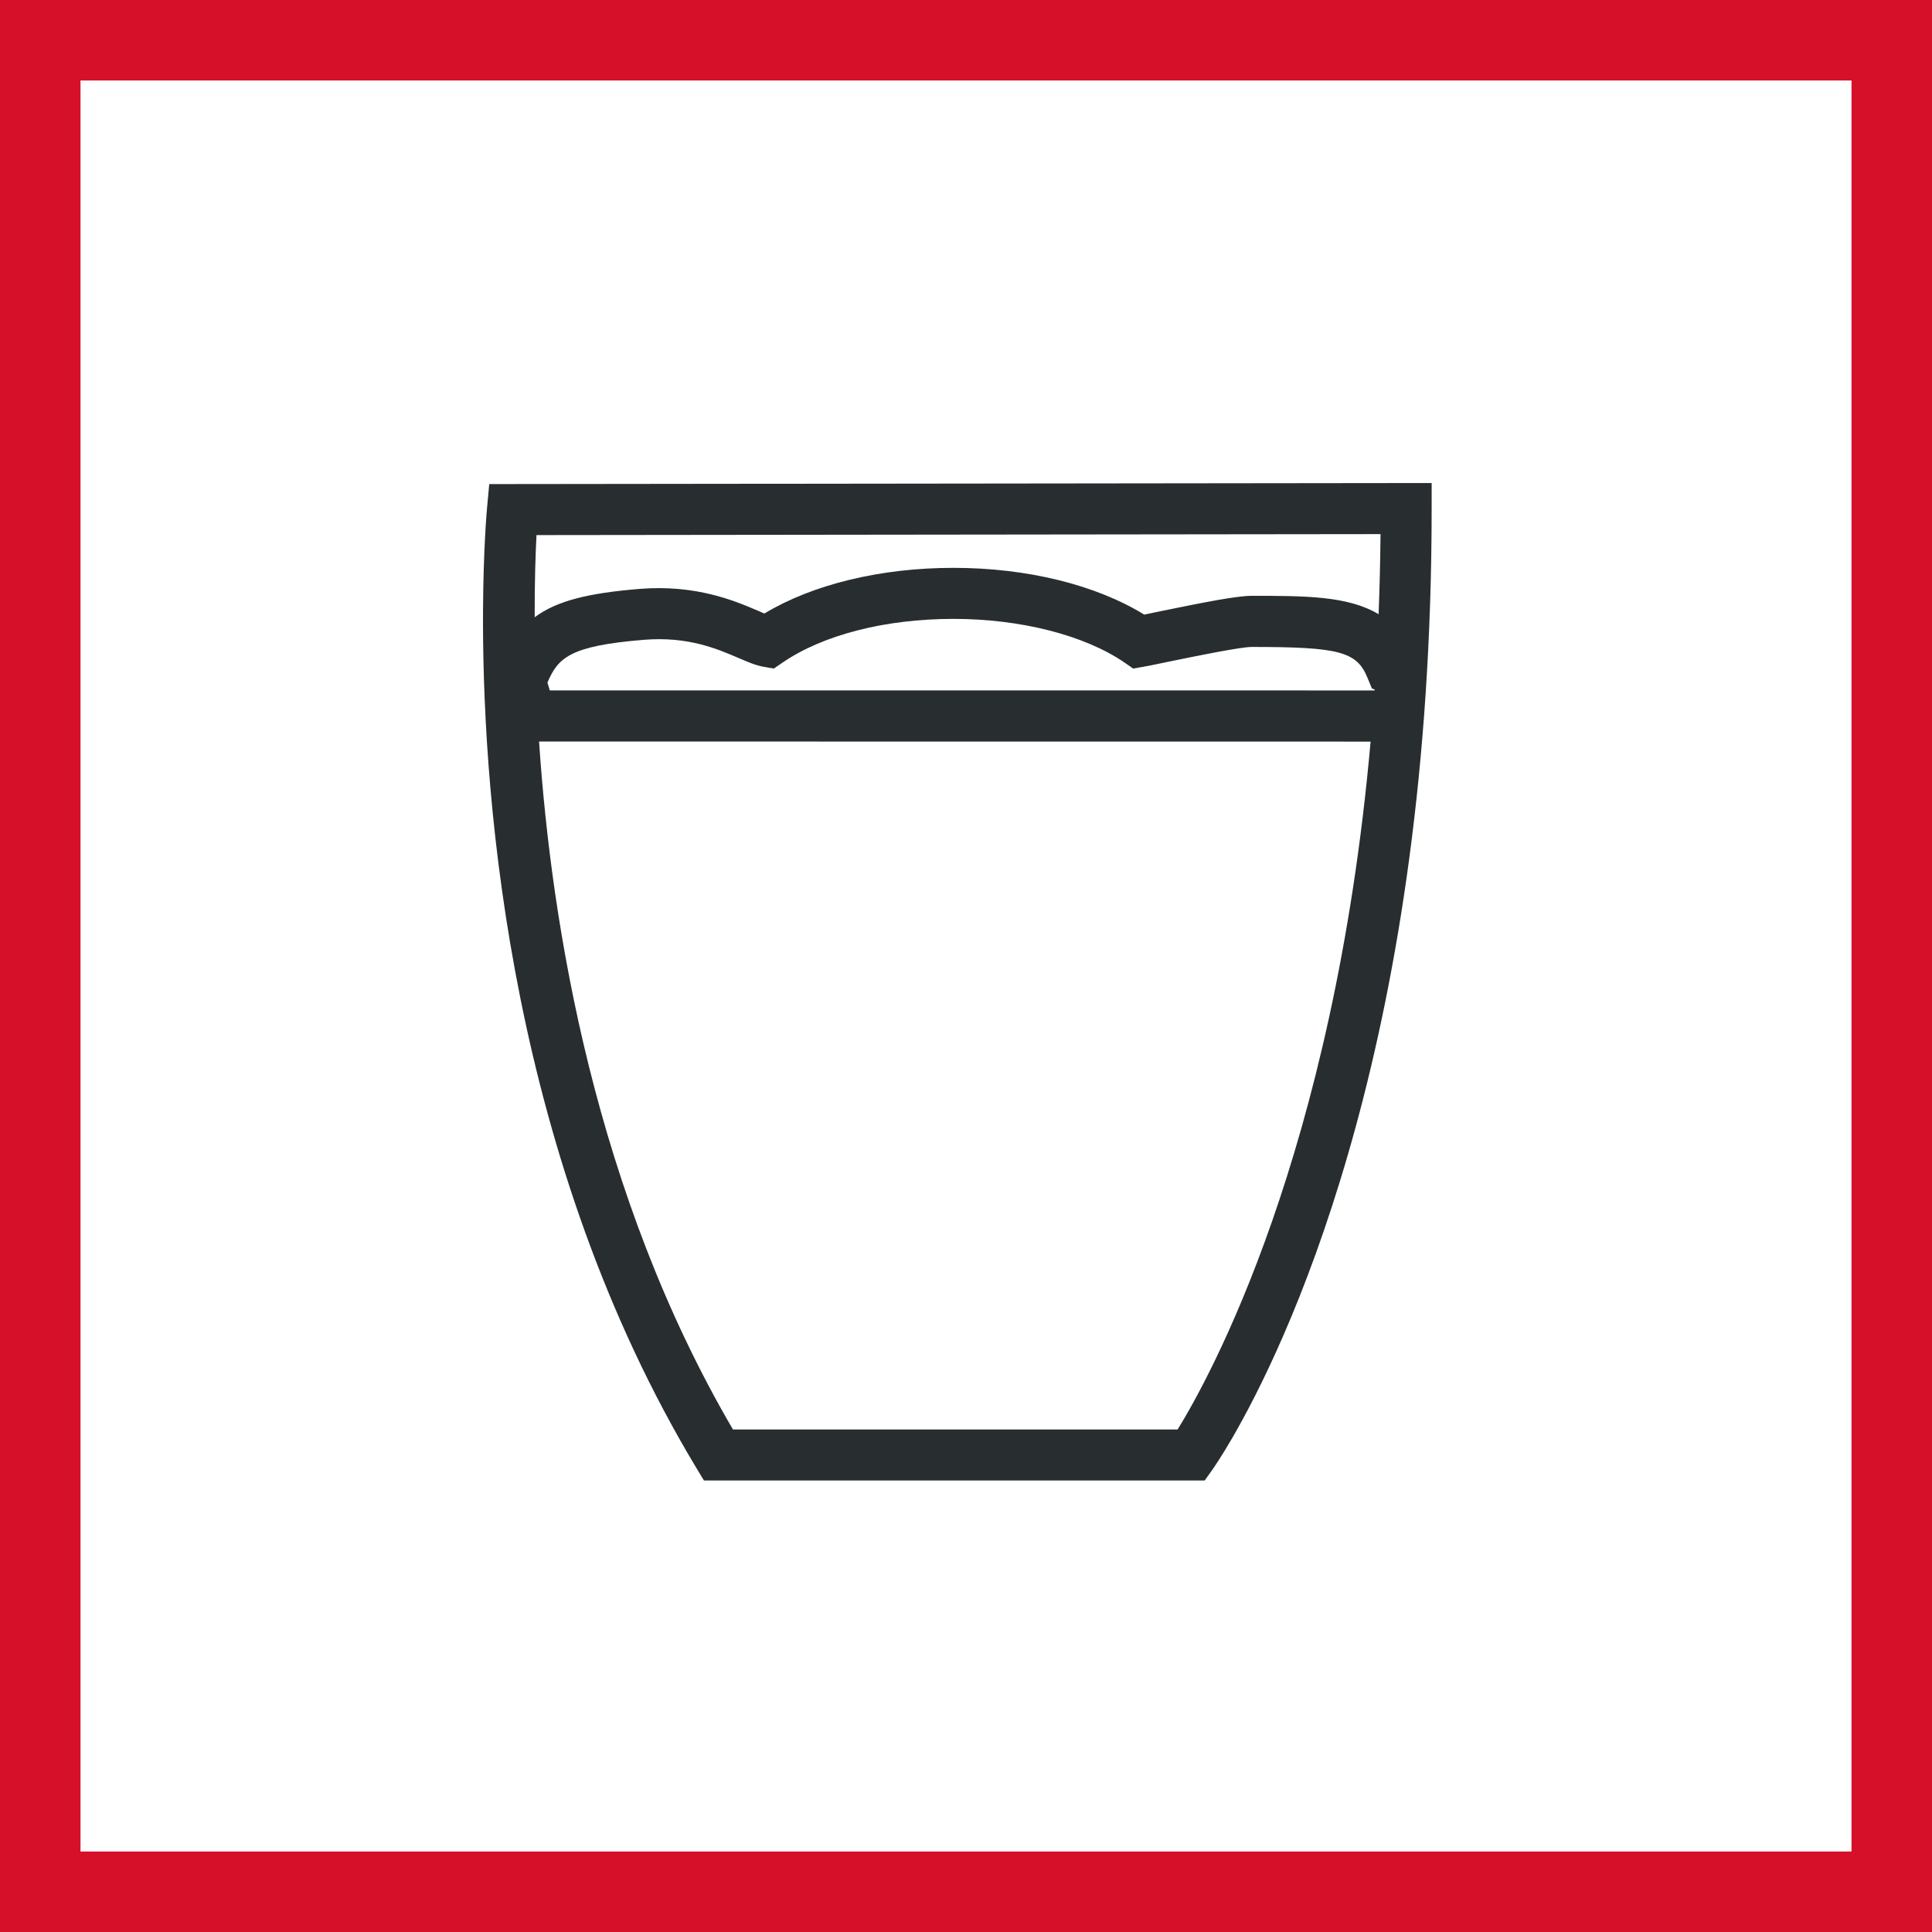 <svg width="48" height="48" viewBox="0 0 48 48" fill="none" xmlns="http://www.w3.org/2000/svg">
<rect x="0" y="0" width="48" height="48" fill="#808080" stroke="none"/>
<path d="M1 1H47V47H1V1Z" fill="white" stroke="#D7102A" stroke-width="2"/>
<path fill-rule="evenodd" clip-rule="evenodd" d="M35.569 12V12.636C35.569 25.57 32.166 32.975 30.734 35.517L30.618 35.721C30.34 36.2 30.157 36.463 30.119 36.517L29.93 36.782H17.489L17.305 36.478C12.702 28.832 12.012 20.002 12 15.521L12.001 15.126C12.01 13.658 12.089 12.739 12.102 12.602L12.155 12.027L35.569 12ZM34.052 18.425L13.393 18.423C13.701 23.026 14.791 29.673 18.21 35.515H29.258C30.027 34.27 33.143 28.676 34.052 18.425ZM23.688 15.376C21.994 15.376 20.444 15.773 19.438 16.465L19.225 16.61L18.971 16.566C18.775 16.532 18.588 16.45 18.349 16.348C17.817 16.119 17.089 15.806 15.993 15.896C14.155 16.046 13.864 16.343 13.601 16.958L13.659 17.153L34.151 17.154C34.152 17.146 34.152 17.138 34.153 17.131L34.085 17.105L33.978 16.847C33.712 16.189 33.282 16.073 31.097 16.073C30.821 16.073 29.653 16.312 29.092 16.428C28.789 16.491 28.54 16.542 28.407 16.566L28.153 16.61L27.94 16.462C26.949 15.782 25.359 15.376 23.688 15.376ZM34.299 13.27L13.329 13.294C13.306 13.744 13.281 14.442 13.284 15.335C13.836 14.924 14.626 14.735 15.889 14.631C17.302 14.517 18.272 14.933 18.85 15.182C18.896 15.202 18.944 15.223 18.99 15.243C20.195 14.517 21.883 14.108 23.688 14.108C25.517 14.108 27.224 14.529 28.429 15.27C28.545 15.245 28.683 15.216 28.835 15.185C29.888 14.97 30.72 14.803 31.097 14.803C32.416 14.803 33.491 14.803 34.251 15.26C34.276 14.613 34.292 13.95 34.299 13.27Z" fill="#282D2F"/>
</svg>
